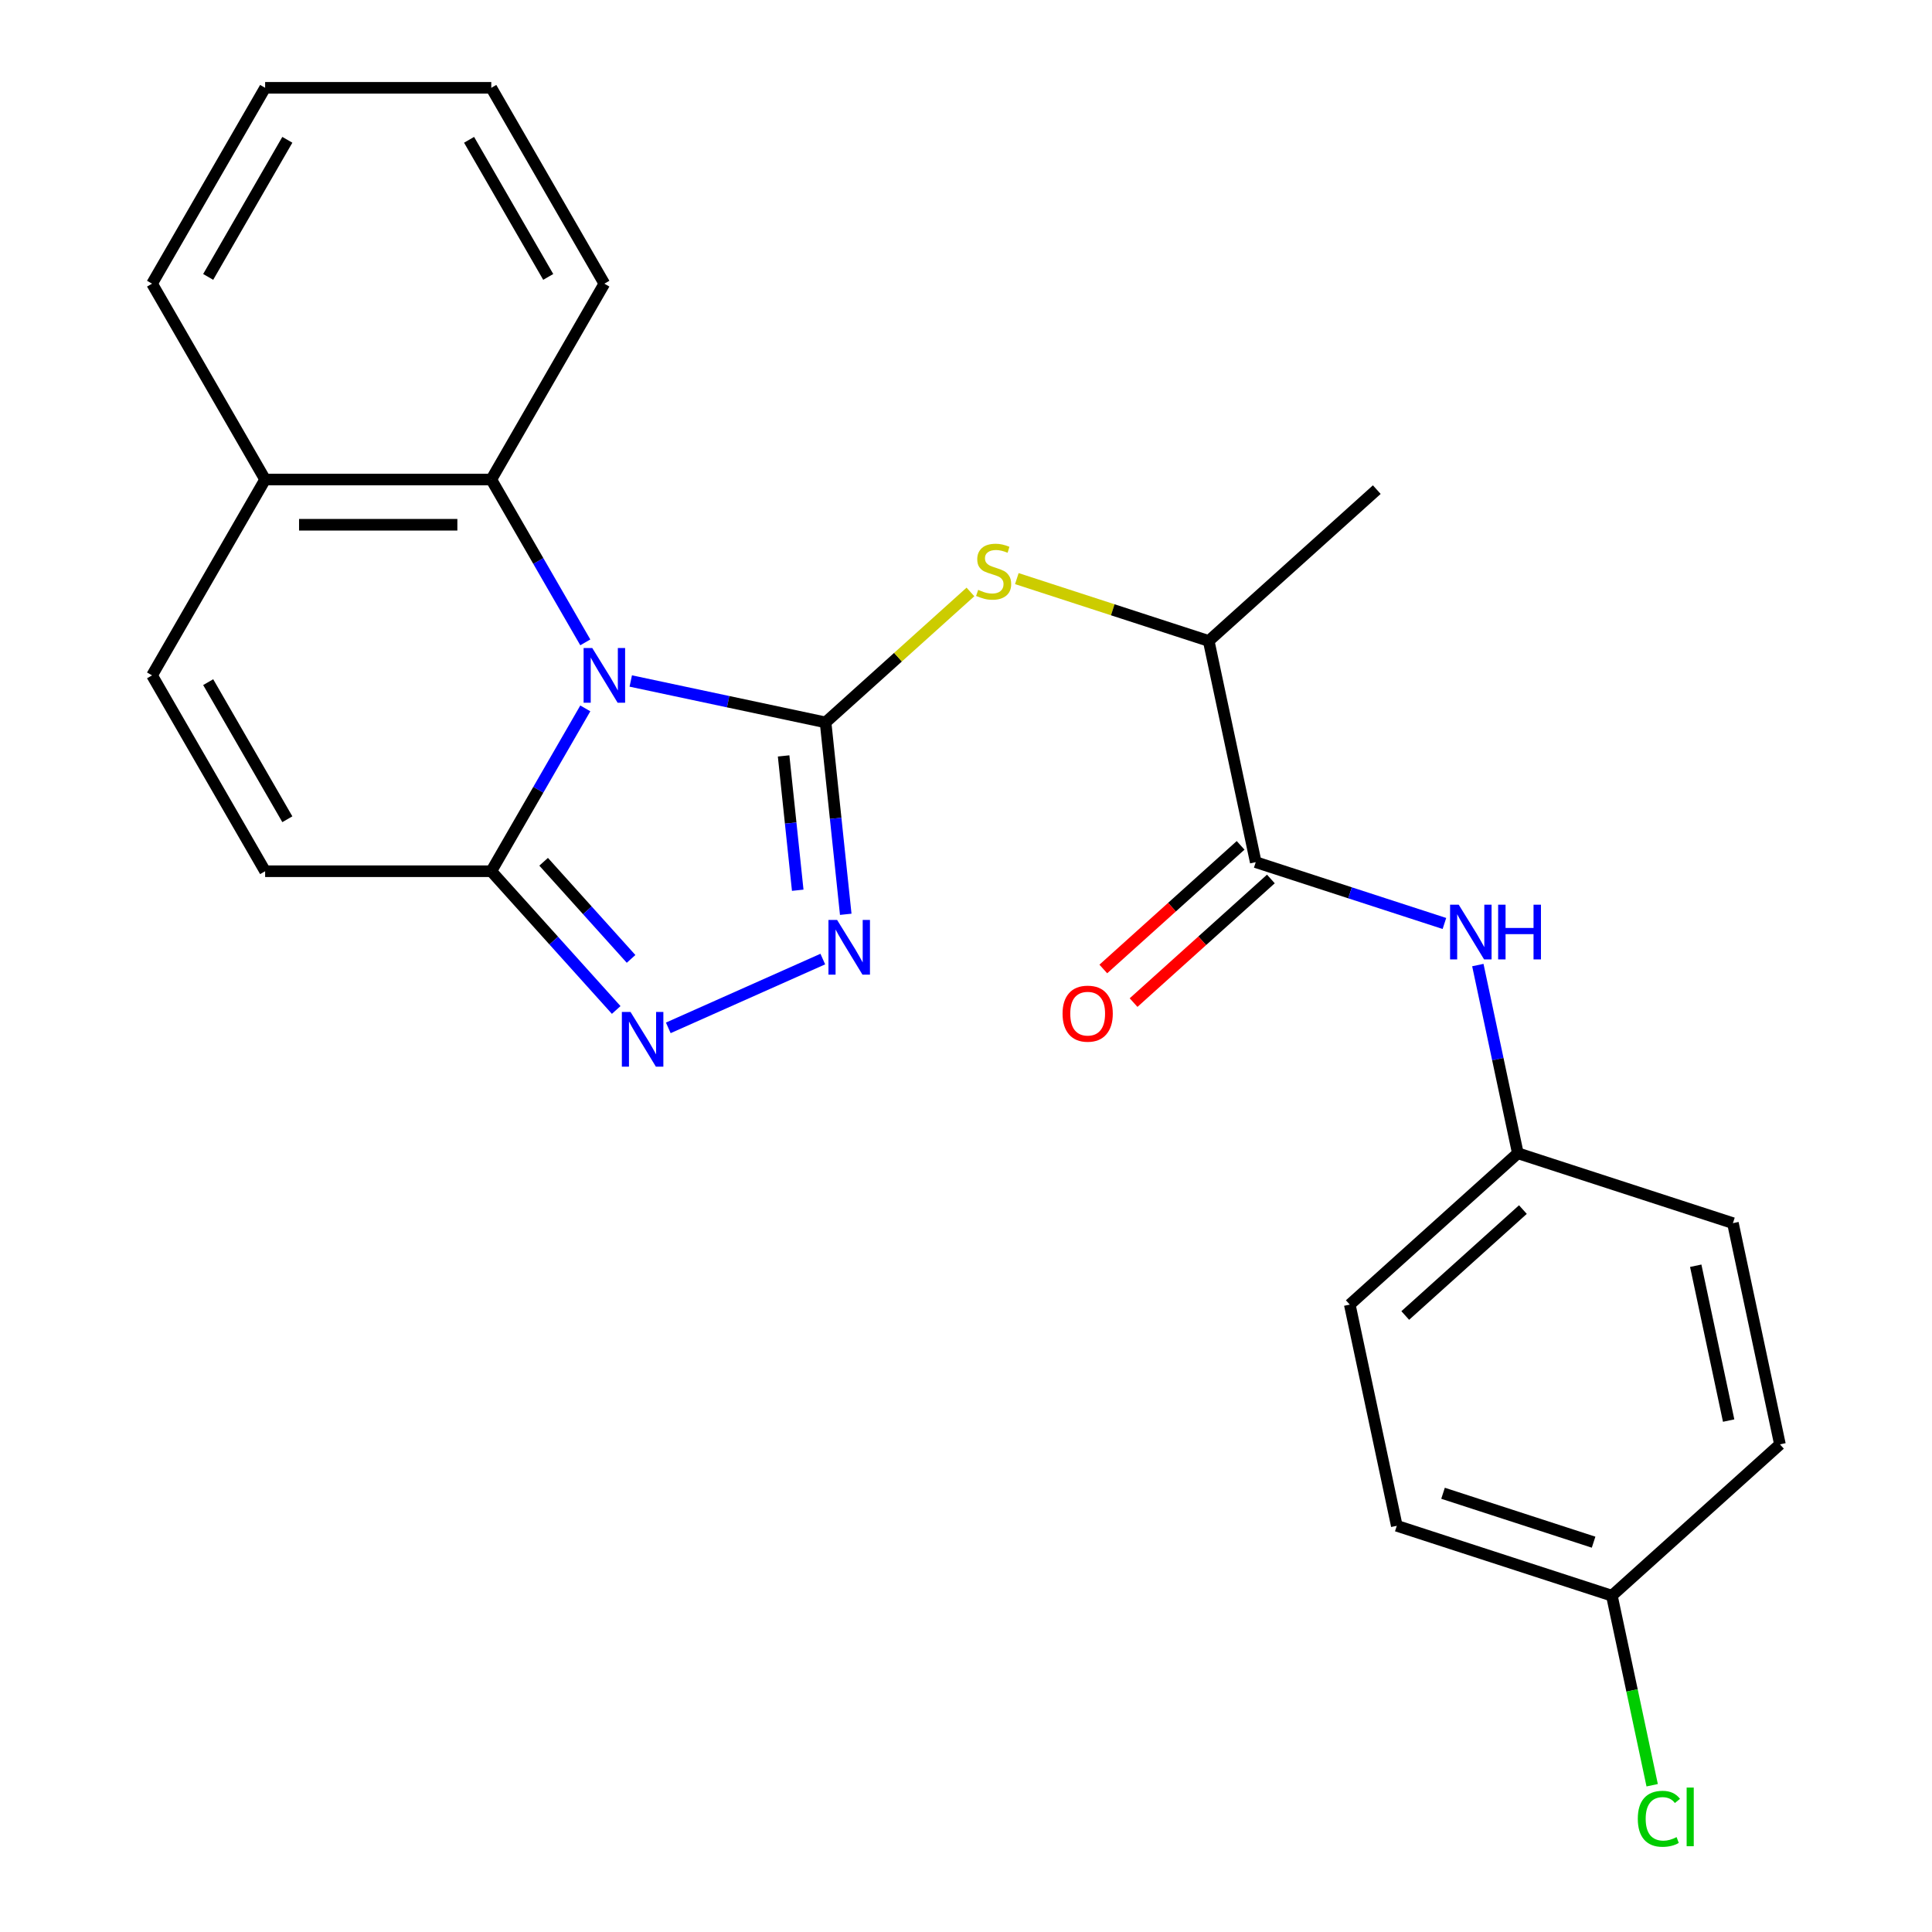 <?xml version='1.0' encoding='iso-8859-1'?>
<svg version='1.1' baseProfile='full'
              xmlns='http://www.w3.org/2000/svg'
                      xmlns:rdkit='http://www.rdkit.org/xml'
                      xmlns:xlink='http://www.w3.org/1999/xlink'
                  xml:space='preserve'
width='1000px' height='1000px' viewBox='0 0 1000 1000'>
<!-- END OF HEADER -->
<rect style='opacity:1.0;fill:#FFFFFF;stroke:none' width='1000' height='1000' x='0' y='0'> </rect>
<path class='bond-0' d='M 326.482,352.48 L 376.898,363.196' style='fill:none;fill-rule:evenodd;stroke:#0000FF;stroke-width:6px;stroke-linecap:butt;stroke-linejoin:miter;stroke-opacity:1' />
<path class='bond-0' d='M 376.898,363.196 L 427.314,373.912' style='fill:none;fill-rule:evenodd;stroke:#000000;stroke-width:6px;stroke-linecap:butt;stroke-linejoin:miter;stroke-opacity:1' />
<path class='bond-2' d='M 302.951,366.661 L 278.619,408.805' style='fill:none;fill-rule:evenodd;stroke:#0000FF;stroke-width:6px;stroke-linecap:butt;stroke-linejoin:miter;stroke-opacity:1' />
<path class='bond-2' d='M 278.619,408.805 L 254.288,450.949' style='fill:none;fill-rule:evenodd;stroke:#000000;stroke-width:6px;stroke-linecap:butt;stroke-linejoin:miter;stroke-opacity:1' />
<path class='bond-4' d='M 302.951,332.489 L 278.619,290.345' style='fill:none;fill-rule:evenodd;stroke:#0000FF;stroke-width:6px;stroke-linecap:butt;stroke-linejoin:miter;stroke-opacity:1' />
<path class='bond-4' d='M 278.619,290.345 L 254.288,248.202' style='fill:none;fill-rule:evenodd;stroke:#000000;stroke-width:6px;stroke-linecap:butt;stroke-linejoin:miter;stroke-opacity:1' />
<path class='bond-1' d='M 427.314,373.912 L 432.534,423.577' style='fill:none;fill-rule:evenodd;stroke:#000000;stroke-width:6px;stroke-linecap:butt;stroke-linejoin:miter;stroke-opacity:1' />
<path class='bond-1' d='M 432.534,423.577 L 437.754,473.241' style='fill:none;fill-rule:evenodd;stroke:#0000FF;stroke-width:6px;stroke-linecap:butt;stroke-linejoin:miter;stroke-opacity:1' />
<path class='bond-1' d='M 405.597,391.259 L 409.251,426.024' style='fill:none;fill-rule:evenodd;stroke:#000000;stroke-width:6px;stroke-linecap:butt;stroke-linejoin:miter;stroke-opacity:1' />
<path class='bond-1' d='M 409.251,426.024 L 412.905,460.789' style='fill:none;fill-rule:evenodd;stroke:#0000FF;stroke-width:6px;stroke-linecap:butt;stroke-linejoin:miter;stroke-opacity:1' />
<path class='bond-5' d='M 427.314,373.912 L 464.806,340.155' style='fill:none;fill-rule:evenodd;stroke:#000000;stroke-width:6px;stroke-linecap:butt;stroke-linejoin:miter;stroke-opacity:1' />
<path class='bond-5' d='M 464.806,340.155 L 502.297,306.397' style='fill:none;fill-rule:evenodd;stroke:#CCCC00;stroke-width:6px;stroke-linecap:butt;stroke-linejoin:miter;stroke-opacity:1' />
<path class='bond-25' d='M 425.883,496.412 L 345.906,532.02' style='fill:none;fill-rule:evenodd;stroke:#0000FF;stroke-width:6px;stroke-linecap:butt;stroke-linejoin:miter;stroke-opacity:1' />
<path class='bond-3' d='M 254.288,450.949 L 286.618,486.854' style='fill:none;fill-rule:evenodd;stroke:#000000;stroke-width:6px;stroke-linecap:butt;stroke-linejoin:miter;stroke-opacity:1' />
<path class='bond-3' d='M 286.618,486.854 L 318.947,522.76' style='fill:none;fill-rule:evenodd;stroke:#0000FF;stroke-width:6px;stroke-linecap:butt;stroke-linejoin:miter;stroke-opacity:1' />
<path class='bond-3' d='M 281.385,446.055 L 304.015,471.189' style='fill:none;fill-rule:evenodd;stroke:#000000;stroke-width:6px;stroke-linecap:butt;stroke-linejoin:miter;stroke-opacity:1' />
<path class='bond-3' d='M 304.015,471.189 L 326.646,496.323' style='fill:none;fill-rule:evenodd;stroke:#0000FF;stroke-width:6px;stroke-linecap:butt;stroke-linejoin:miter;stroke-opacity:1' />
<path class='bond-7' d='M 254.288,450.949 L 137.232,450.949' style='fill:none;fill-rule:evenodd;stroke:#000000;stroke-width:6px;stroke-linecap:butt;stroke-linejoin:miter;stroke-opacity:1' />
<path class='bond-11' d='M 254.288,248.202 L 137.232,248.202' style='fill:none;fill-rule:evenodd;stroke:#000000;stroke-width:6px;stroke-linecap:butt;stroke-linejoin:miter;stroke-opacity:1' />
<path class='bond-11' d='M 236.729,271.613 L 154.79,271.613' style='fill:none;fill-rule:evenodd;stroke:#000000;stroke-width:6px;stroke-linecap:butt;stroke-linejoin:miter;stroke-opacity:1' />
<path class='bond-20' d='M 254.288,248.202 L 312.816,146.828' style='fill:none;fill-rule:evenodd;stroke:#000000;stroke-width:6px;stroke-linecap:butt;stroke-linejoin:miter;stroke-opacity:1' />
<path class='bond-10' d='M 526.31,299.488 L 575.97,315.623' style='fill:none;fill-rule:evenodd;stroke:#CCCC00;stroke-width:6px;stroke-linecap:butt;stroke-linejoin:miter;stroke-opacity:1' />
<path class='bond-10' d='M 575.97,315.623 L 625.63,331.759' style='fill:none;fill-rule:evenodd;stroke:#000000;stroke-width:6px;stroke-linecap:butt;stroke-linejoin:miter;stroke-opacity:1' />
<path class='bond-6' d='M 649.968,446.257 L 625.63,331.759' style='fill:none;fill-rule:evenodd;stroke:#000000;stroke-width:6px;stroke-linecap:butt;stroke-linejoin:miter;stroke-opacity:1' />
<path class='bond-9' d='M 649.968,446.257 L 698.798,462.123' style='fill:none;fill-rule:evenodd;stroke:#000000;stroke-width:6px;stroke-linecap:butt;stroke-linejoin:miter;stroke-opacity:1' />
<path class='bond-9' d='M 698.798,462.123 L 747.628,477.989' style='fill:none;fill-rule:evenodd;stroke:#0000FF;stroke-width:6px;stroke-linecap:butt;stroke-linejoin:miter;stroke-opacity:1' />
<path class='bond-12' d='M 642.135,437.558 L 606.604,469.551' style='fill:none;fill-rule:evenodd;stroke:#000000;stroke-width:6px;stroke-linecap:butt;stroke-linejoin:miter;stroke-opacity:1' />
<path class='bond-12' d='M 606.604,469.551 L 571.072,501.544' style='fill:none;fill-rule:evenodd;stroke:#FF0000;stroke-width:6px;stroke-linecap:butt;stroke-linejoin:miter;stroke-opacity:1' />
<path class='bond-12' d='M 657.8,454.956 L 622.269,486.949' style='fill:none;fill-rule:evenodd;stroke:#000000;stroke-width:6px;stroke-linecap:butt;stroke-linejoin:miter;stroke-opacity:1' />
<path class='bond-12' d='M 622.269,486.949 L 586.737,518.941' style='fill:none;fill-rule:evenodd;stroke:#FF0000;stroke-width:6px;stroke-linecap:butt;stroke-linejoin:miter;stroke-opacity:1' />
<path class='bond-26' d='M 137.232,450.949 L 78.704,349.575' style='fill:none;fill-rule:evenodd;stroke:#000000;stroke-width:6px;stroke-linecap:butt;stroke-linejoin:miter;stroke-opacity:1' />
<path class='bond-26' d='M 148.727,424.037 L 107.758,353.075' style='fill:none;fill-rule:evenodd;stroke:#000000;stroke-width:6px;stroke-linecap:butt;stroke-linejoin:miter;stroke-opacity:1' />
<path class='bond-8' d='M 78.704,349.575 L 137.232,248.202' style='fill:none;fill-rule:evenodd;stroke:#000000;stroke-width:6px;stroke-linecap:butt;stroke-linejoin:miter;stroke-opacity:1' />
<path class='bond-13' d='M 764.926,499.516 L 775.279,548.221' style='fill:none;fill-rule:evenodd;stroke:#0000FF;stroke-width:6px;stroke-linecap:butt;stroke-linejoin:miter;stroke-opacity:1' />
<path class='bond-13' d='M 775.279,548.221 L 785.632,596.927' style='fill:none;fill-rule:evenodd;stroke:#000000;stroke-width:6px;stroke-linecap:butt;stroke-linejoin:miter;stroke-opacity:1' />
<path class='bond-21' d='M 625.63,331.759 L 712.62,253.433' style='fill:none;fill-rule:evenodd;stroke:#000000;stroke-width:6px;stroke-linecap:butt;stroke-linejoin:miter;stroke-opacity:1' />
<path class='bond-22' d='M 137.232,248.202 L 78.704,146.828' style='fill:none;fill-rule:evenodd;stroke:#000000;stroke-width:6px;stroke-linecap:butt;stroke-linejoin:miter;stroke-opacity:1' />
<path class='bond-16' d='M 785.632,596.927 L 896.959,633.1' style='fill:none;fill-rule:evenodd;stroke:#000000;stroke-width:6px;stroke-linecap:butt;stroke-linejoin:miter;stroke-opacity:1' />
<path class='bond-17' d='M 785.632,596.927 L 698.642,675.253' style='fill:none;fill-rule:evenodd;stroke:#000000;stroke-width:6px;stroke-linecap:butt;stroke-linejoin:miter;stroke-opacity:1' />
<path class='bond-17' d='M 788.249,626.074 L 727.356,680.902' style='fill:none;fill-rule:evenodd;stroke:#000000;stroke-width:6px;stroke-linecap:butt;stroke-linejoin:miter;stroke-opacity:1' />
<path class='bond-14' d='M 834.307,825.923 L 722.98,789.751' style='fill:none;fill-rule:evenodd;stroke:#000000;stroke-width:6px;stroke-linecap:butt;stroke-linejoin:miter;stroke-opacity:1' />
<path class='bond-14' d='M 824.842,798.232 L 746.913,772.912' style='fill:none;fill-rule:evenodd;stroke:#000000;stroke-width:6px;stroke-linecap:butt;stroke-linejoin:miter;stroke-opacity:1' />
<path class='bond-15' d='M 834.307,825.923 L 844.734,874.979' style='fill:none;fill-rule:evenodd;stroke:#000000;stroke-width:6px;stroke-linecap:butt;stroke-linejoin:miter;stroke-opacity:1' />
<path class='bond-15' d='M 844.734,874.979 L 855.161,924.035' style='fill:none;fill-rule:evenodd;stroke:#00CC00;stroke-width:6px;stroke-linecap:butt;stroke-linejoin:miter;stroke-opacity:1' />
<path class='bond-28' d='M 834.307,825.923 L 921.296,747.598' style='fill:none;fill-rule:evenodd;stroke:#000000;stroke-width:6px;stroke-linecap:butt;stroke-linejoin:miter;stroke-opacity:1' />
<path class='bond-18' d='M 896.959,633.1 L 921.296,747.598' style='fill:none;fill-rule:evenodd;stroke:#000000;stroke-width:6px;stroke-linecap:butt;stroke-linejoin:miter;stroke-opacity:1' />
<path class='bond-18' d='M 877.71,655.142 L 894.746,735.29' style='fill:none;fill-rule:evenodd;stroke:#000000;stroke-width:6px;stroke-linecap:butt;stroke-linejoin:miter;stroke-opacity:1' />
<path class='bond-19' d='M 698.642,675.253 L 722.98,789.751' style='fill:none;fill-rule:evenodd;stroke:#000000;stroke-width:6px;stroke-linecap:butt;stroke-linejoin:miter;stroke-opacity:1' />
<path class='bond-23' d='M 312.816,146.828 L 254.288,45.455' style='fill:none;fill-rule:evenodd;stroke:#000000;stroke-width:6px;stroke-linecap:butt;stroke-linejoin:miter;stroke-opacity:1' />
<path class='bond-23' d='M 283.762,143.328 L 242.792,72.366' style='fill:none;fill-rule:evenodd;stroke:#000000;stroke-width:6px;stroke-linecap:butt;stroke-linejoin:miter;stroke-opacity:1' />
<path class='bond-27' d='M 78.704,146.828 L 137.232,45.455' style='fill:none;fill-rule:evenodd;stroke:#000000;stroke-width:6px;stroke-linecap:butt;stroke-linejoin:miter;stroke-opacity:1' />
<path class='bond-27' d='M 107.758,143.328 L 148.727,72.366' style='fill:none;fill-rule:evenodd;stroke:#000000;stroke-width:6px;stroke-linecap:butt;stroke-linejoin:miter;stroke-opacity:1' />
<path class='bond-24' d='M 254.288,45.455 L 137.232,45.455' style='fill:none;fill-rule:evenodd;stroke:#000000;stroke-width:6px;stroke-linecap:butt;stroke-linejoin:miter;stroke-opacity:1' />
<path  class='atom-0' d='M 306.556 335.415
L 315.836 350.415
Q 316.756 351.895, 318.236 354.575
Q 319.716 357.255, 319.796 357.415
L 319.796 335.415
L 323.556 335.415
L 323.556 363.735
L 319.676 363.735
L 309.716 347.335
Q 308.556 345.415, 307.316 343.215
Q 306.116 341.015, 305.756 340.335
L 305.756 363.735
L 302.076 363.735
L 302.076 335.415
L 306.556 335.415
' fill='#0000FF'/>
<path  class='atom-2' d='M 433.29 476.167
L 442.57 491.167
Q 443.49 492.647, 444.97 495.327
Q 446.45 498.007, 446.53 498.167
L 446.53 476.167
L 450.29 476.167
L 450.29 504.487
L 446.41 504.487
L 436.45 488.087
Q 435.29 486.167, 434.05 483.967
Q 432.85 481.767, 432.49 481.087
L 432.49 504.487
L 428.81 504.487
L 428.81 476.167
L 433.29 476.167
' fill='#0000FF'/>
<path  class='atom-4' d='M 326.354 523.778
L 335.634 538.778
Q 336.554 540.258, 338.034 542.938
Q 339.514 545.618, 339.594 545.778
L 339.594 523.778
L 343.354 523.778
L 343.354 552.098
L 339.474 552.098
L 329.514 535.698
Q 328.354 533.778, 327.114 531.578
Q 325.914 529.378, 325.554 528.698
L 325.554 552.098
L 321.874 552.098
L 321.874 523.778
L 326.354 523.778
' fill='#0000FF'/>
<path  class='atom-6' d='M 506.304 305.307
Q 506.624 305.427, 507.944 305.987
Q 509.264 306.547, 510.704 306.907
Q 512.184 307.227, 513.624 307.227
Q 516.304 307.227, 517.864 305.947
Q 519.424 304.627, 519.424 302.347
Q 519.424 300.787, 518.624 299.827
Q 517.864 298.867, 516.664 298.347
Q 515.464 297.827, 513.464 297.227
Q 510.944 296.467, 509.424 295.747
Q 507.944 295.027, 506.864 293.507
Q 505.824 291.987, 505.824 289.427
Q 505.824 285.867, 508.224 283.667
Q 510.664 281.467, 515.464 281.467
Q 518.744 281.467, 522.464 283.027
L 521.544 286.107
Q 518.144 284.707, 515.584 284.707
Q 512.824 284.707, 511.304 285.867
Q 509.784 286.987, 509.824 288.947
Q 509.824 290.467, 510.584 291.387
Q 511.384 292.307, 512.504 292.827
Q 513.664 293.347, 515.584 293.947
Q 518.144 294.747, 519.664 295.547
Q 521.184 296.347, 522.264 297.987
Q 523.384 299.587, 523.384 302.347
Q 523.384 306.267, 520.744 308.387
Q 518.144 310.467, 513.784 310.467
Q 511.264 310.467, 509.344 309.907
Q 507.464 309.387, 505.224 308.467
L 506.304 305.307
' fill='#CCCC00'/>
<path  class='atom-10' d='M 755.035 468.269
L 764.315 483.269
Q 765.235 484.749, 766.715 487.429
Q 768.195 490.109, 768.275 490.269
L 768.275 468.269
L 772.035 468.269
L 772.035 496.589
L 768.155 496.589
L 758.195 480.189
Q 757.035 478.269, 755.795 476.069
Q 754.595 473.869, 754.235 473.189
L 754.235 496.589
L 750.555 496.589
L 750.555 468.269
L 755.035 468.269
' fill='#0000FF'/>
<path  class='atom-10' d='M 775.435 468.269
L 779.275 468.269
L 779.275 480.309
L 793.755 480.309
L 793.755 468.269
L 797.595 468.269
L 797.595 496.589
L 793.755 496.589
L 793.755 483.509
L 779.275 483.509
L 779.275 496.589
L 775.435 496.589
L 775.435 468.269
' fill='#0000FF'/>
<path  class='atom-13' d='M 549.978 524.663
Q 549.978 517.863, 553.338 514.063
Q 556.698 510.263, 562.978 510.263
Q 569.258 510.263, 572.618 514.063
Q 575.978 517.863, 575.978 524.663
Q 575.978 531.543, 572.578 535.463
Q 569.178 539.343, 562.978 539.343
Q 556.738 539.343, 553.338 535.463
Q 549.978 531.583, 549.978 524.663
M 562.978 536.143
Q 567.298 536.143, 569.618 533.263
Q 571.978 530.343, 571.978 524.663
Q 571.978 519.103, 569.618 516.303
Q 567.298 513.463, 562.978 513.463
Q 558.658 513.463, 556.298 516.263
Q 553.978 519.063, 553.978 524.663
Q 553.978 530.383, 556.298 533.263
Q 558.658 536.143, 562.978 536.143
' fill='#FF0000'/>
<path  class='atom-16' d='M 847.724 941.402
Q 847.724 934.362, 851.004 930.682
Q 854.324 926.962, 860.604 926.962
Q 866.444 926.962, 869.564 931.082
L 866.924 933.242
Q 864.644 930.242, 860.604 930.242
Q 856.324 930.242, 854.044 933.122
Q 851.804 935.962, 851.804 941.402
Q 851.804 947.002, 854.124 949.882
Q 856.484 952.762, 861.044 952.762
Q 864.164 952.762, 867.804 950.882
L 868.924 953.882
Q 867.444 954.842, 865.204 955.402
Q 862.964 955.962, 860.484 955.962
Q 854.324 955.962, 851.004 952.202
Q 847.724 948.442, 847.724 941.402
' fill='#00CC00'/>
<path  class='atom-16' d='M 873.004 925.242
L 876.684 925.242
L 876.684 955.602
L 873.004 955.602
L 873.004 925.242
' fill='#00CC00'/>
</svg>
